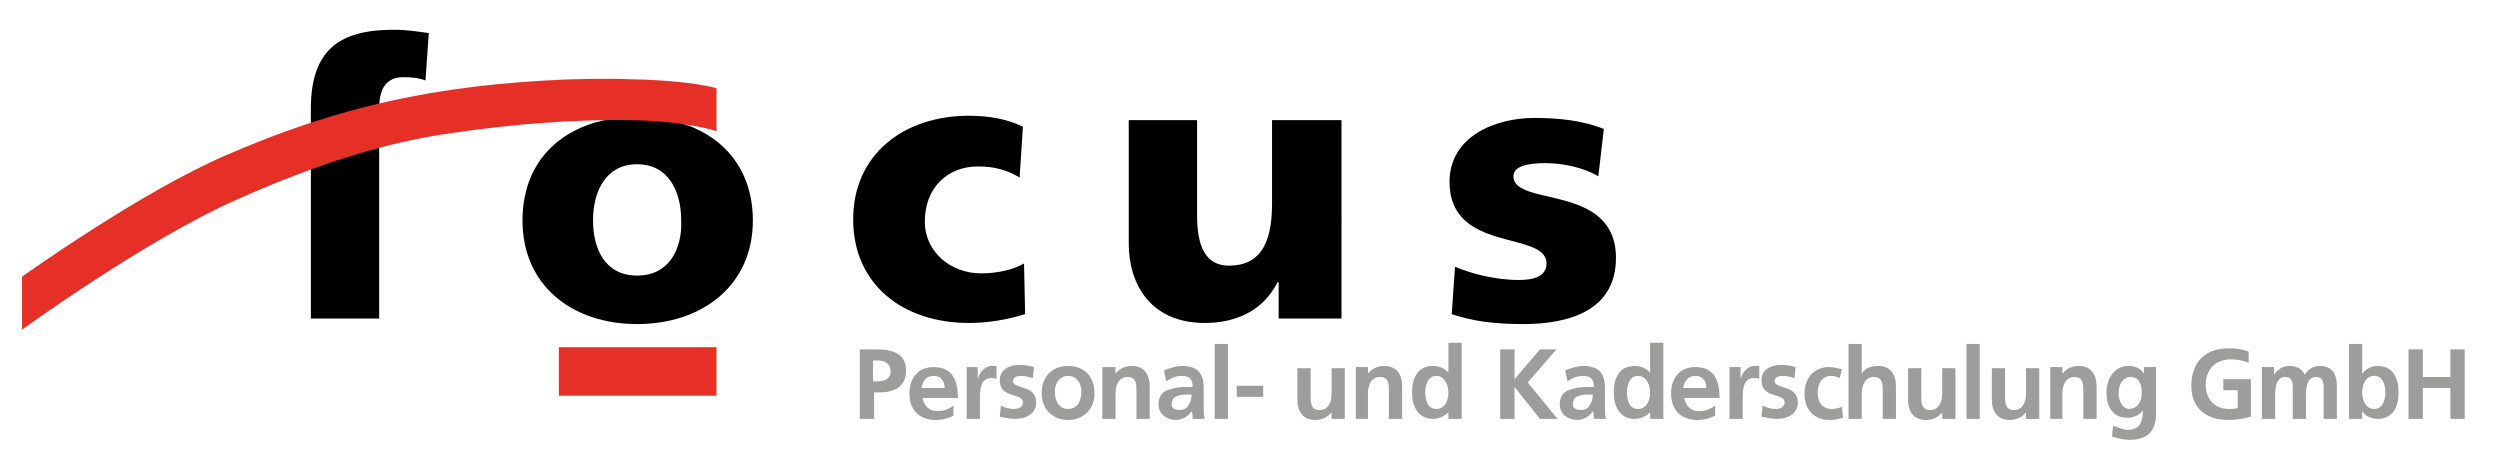<?xml version="1.0" encoding="utf-8"?>
<!-- Generator: Adobe Illustrator 21.1.0, SVG Export Plug-In . SVG Version: 6.00 Build 0)  -->
<svg version="1.1" xmlns="http://www.w3.org/2000/svg" xmlns:xlink="http://www.w3.org/1999/xlink" x="0px" y="0px"
	 viewBox="0 0 226.8 42.5" style="enable-background:new 0 0 226.8 42.5;" xml:space="preserve">
<style type="text/css">
	.st0{fill-rule:evenodd;clip-rule:evenodd;}
	.st1{fill-rule:evenodd;clip-rule:evenodd;fill:#E63027;}
	.st2{fill:#9D9D9C;}
</style>
<g id="Hintergrund">
</g>
<g id="Hilfslinien_anzeigen">
</g>
<g id="Vordergrund">
	<g>
		<path class="st0" d="M57.8,29.4c5.9,0,10.5-3.5,10.5-9.4c0-6-4.5-9.4-10.5-9.4S47.4,14,47.4,20C47.4,25.9,51.9,29.4,57.8,29.4z
			 M57.8,25c-2.9,0-4-2.4-4-5c0-2.7,1.2-5.1,4-5.1s4,2.4,4,5.1C61.9,22.6,60.7,25,57.8,25z"/>
		<path class="st0" d="M28.3,28.9h6.1V9.8C34.4,8.1,35,7,36.6,7c0.9,0,1.5,0.1,2,0.3L38.9,3c-0.8-0.1-1.8-0.3-3.2-0.3
			c-5,0-7.5,1.9-7.5,7.2V28.9z"/>
		<path class="st1" d="M65,11.9V8c0,0-2.3-0.7-7.5-0.8C52.4,7,46.1,7.4,41.3,8.1C34.9,9,28.3,10.7,20.7,14C12.9,17.3,2,25.1,2,25.1
			v4.8c0,0,11.3-8.2,19.5-11.8c7.4-3.3,13.8-5.3,20-6.1c4.7-0.7,10.7-1.2,15.7-1.1C62.5,11,65,11.9,65,11.9z"/>
		<g>
			<path class="st0" d="M92.8,11.5c-1.4-0.7-3.1-1-4.9-1c-5.9,0-10.5,3.5-10.5,9.4c0,5.9,4.5,9.4,10.5,9.4c1.7,0,3.5-0.3,5.1-0.8
				l-0.1-4.6c-1,0.6-2.5,0.9-3.9,0.9c-2.7,0-5.1-1.9-5.1-4.7c0-3.1,2.1-5,4.8-5c1.5,0,2.6,0.3,3.8,1L92.8,11.5z"/>
			<path class="st0" d="M121.6,10.9h-6.2v7.6c0,3.9-1.3,5.6-3.9,5.6c-1.7,0-2.9-1.1-2.9-4.5v-8.7h-6.2v11.2c0,3.7,2,7.2,6.9,7.2
				c2.8,0,5.3-1.1,6.6-3.7h0.1v3.3h5.7V10.9z"/>
			<path class="st0" d="M131.7,28.5c1.8,0.6,3.7,0.9,6.5,0.9c4.1,0,8.4-1.2,8.4-6c0-6.8-9.3-4.6-9.3-7.4c0-1,1.5-1.2,2.9-1.2
				c1.6,0,3.5,0.4,4.8,1.2l0.5-4.3c-2-0.8-4.2-1-6.3-1c-3.6,0-7.7,1.7-7.7,5.8c0,6.5,8.8,4.4,8.8,7.4c0,1.2-1.2,1.5-2.5,1.5
				c-2.2,0-4.4-0.6-5.8-1.2L131.7,28.5z"/>
			<g>
				<rect x="50.7" y="31.5" class="st1" width="14.3" height="4.4"/>
			</g>
		</g>
	</g>
	<g>
		<path class="st2" d="M78,31.7h1.6c1.4,0,2.6,0.4,2.6,1.9c0,1.5-1.1,2-2.4,2h-0.5V38H78V31.7z M79.2,34.6h0.4
			c0.6,0,1.2-0.2,1.2-0.9c0-0.7-0.5-1-1.2-1h-0.4V34.6z"/>
		<path class="st2" d="M86.5,37.7c-0.4,0.2-0.9,0.4-1.6,0.4c-1.5,0-2.4-0.9-2.4-2.4c0-1.3,0.7-2.4,2.2-2.4c1.7,0,2.2,1.2,2.2,2.8
			h-3.2c0.1,0.7,0.6,1.2,1.3,1.2c0.6,0,1.1-0.2,1.5-0.5V37.7z M85.7,35.2c0-0.6-0.3-1.1-1-1.1c-0.7,0-1,0.5-1.1,1.1H85.7z"/>
		<path class="st2" d="M87.6,33.3h1.1v1.1h0c0.1-0.4,0.5-1.2,1.3-1.2c0.1,0,0.2,0,0.4,0v1.2c-0.1-0.1-0.3-0.1-0.5-0.1
			c-1,0-1,1.2-1,1.9V38h-1.2V33.3z"/>
		<path class="st2" d="M93.7,34.3c-0.4-0.1-0.6-0.2-1.1-0.2c-0.3,0-0.7,0.1-0.7,0.5c0,0.7,2.1,0.3,2.1,1.9c0,1.1-1,1.5-1.9,1.5
			c-0.5,0-0.9-0.1-1.4-0.2l0.1-1c0.4,0.2,0.8,0.3,1.2,0.3c0.3,0,0.8-0.1,0.8-0.6c0-0.9-2.1-0.3-2.1-2c0-1,0.9-1.4,1.8-1.4
			c0.6,0,0.9,0.1,1.3,0.2L93.7,34.3z"/>
		<path class="st2" d="M96.9,33.2c1.4,0,2.4,0.9,2.4,2.5c0,1.3-0.9,2.4-2.4,2.4c-1.5,0-2.4-1.1-2.4-2.4
			C94.5,34.1,95.5,33.2,96.9,33.2z M96.9,37.1c0.9,0,1.2-0.8,1.2-1.6c0-0.7-0.4-1.4-1.2-1.4c-0.8,0-1.2,0.7-1.2,1.4
			C95.7,36.3,96,37.1,96.9,37.1z"/>
		<path class="st2" d="M100.1,33.3h1.1v0.6h0c0.4-0.5,0.9-0.7,1.5-0.7c1.1,0,1.6,0.8,1.6,1.8V38h-1.2v-2.5c0-0.6,0-1.3-0.8-1.3
			c-0.9,0-1.1,0.9-1.1,1.5V38h-1.2V33.3z"/>
		<path class="st2" d="M105.6,33.6c0.5-0.2,1.1-0.4,1.6-0.4c1.4,0,2,0.6,2,2v0.6c0,0.5,0,0.8,0,1.2c0,0.4,0,0.7,0.1,1h-1.1
			c0-0.2,0-0.5-0.1-0.7h0c-0.3,0.5-0.9,0.8-1.4,0.8c-0.8,0-1.6-0.5-1.6-1.4c0-0.7,0.3-1.1,0.8-1.3c0.5-0.2,1.1-0.3,1.6-0.3h0.7
			c0-0.7-0.3-1-1-1c-0.5,0-1,0.2-1.4,0.5L105.6,33.6z M107,37.2c0.4,0,0.7-0.2,0.8-0.4c0.2-0.3,0.3-0.6,0.3-1h-0.5
			c-0.5,0-1.3,0.1-1.3,0.8C106.2,37,106.6,37.2,107,37.2z"/>
		<path class="st2" d="M110.2,31.2h1.2V38h-1.2V31.2z"/>
		<path class="st2" d="M112.2,36v-1h2.4v1H112.2z"/>
		<path class="st2" d="M121.9,38h-1.1v-0.6h0c-0.4,0.5-0.9,0.7-1.5,0.7c-1.1,0-1.6-0.8-1.6-1.8v-2.9h1.2v2.5c0,0.6,0,1.3,0.8,1.3
			c0.9,0,1.1-0.9,1.1-1.5v-2.3h1.2V38z"/>
		<path class="st2" d="M123,33.3h1.1v0.6h0c0.4-0.5,0.9-0.7,1.5-0.7c1.1,0,1.6,0.8,1.6,1.8V38H126v-2.5c0-0.6,0-1.3-0.8-1.3
			c-0.9,0-1.1,0.9-1.1,1.5V38H123V33.3z"/>
		<path class="st2" d="M131.4,37.4L131.4,37.4c-0.4,0.4-0.9,0.6-1.4,0.6c-1.4,0-1.9-1.2-1.9-2.4c0-1.3,0.5-2.4,1.9-2.4
			c0.6,0,1,0.2,1.4,0.6h0v-2.7h1.2V38h-1.2V37.4z M130.3,37.1c0.8,0,1.1-0.8,1.1-1.5c0-0.6-0.3-1.5-1.1-1.5c-0.8,0-1,0.9-1,1.5
			C129.3,36.3,129.5,37.1,130.3,37.1z"/>
		<path class="st2" d="M136.1,31.7h1.3v2.7l2.3-2.7h1.5l-2.6,3l2.7,3.3h-1.6l-2.3-2.9h0V38h-1.3V31.7z"/>
		<path class="st2" d="M142,33.6c0.5-0.2,1.1-0.4,1.6-0.4c1.4,0,2,0.6,2,2v0.6c0,0.5,0,0.8,0,1.2c0,0.4,0,0.7,0.1,1h-1.1
			c0-0.2,0-0.5-0.1-0.7h0c-0.3,0.5-0.9,0.8-1.4,0.8c-0.8,0-1.6-0.5-1.6-1.4c0-0.7,0.3-1.1,0.8-1.3c0.5-0.2,1.1-0.3,1.6-0.3h0.7
			c0-0.7-0.3-1-1-1c-0.5,0-1,0.2-1.4,0.5L142,33.6z M143.4,37.2c0.4,0,0.7-0.2,0.8-0.4c0.2-0.3,0.3-0.6,0.3-1H144
			c-0.5,0-1.3,0.1-1.3,0.8C142.6,37,143,37.2,143.4,37.2z"/>
		<path class="st2" d="M149.7,37.4L149.7,37.4c-0.4,0.4-0.9,0.6-1.4,0.6c-1.4,0-1.9-1.2-1.9-2.4c0-1.3,0.5-2.4,1.9-2.4
			c0.6,0,1,0.2,1.4,0.6h0v-2.7h1.2V38h-1.2V37.4z M148.6,37.1c0.8,0,1.1-0.8,1.1-1.5c0-0.6-0.3-1.5-1.1-1.5c-0.8,0-1,0.9-1,1.5
			C147.6,36.3,147.8,37.1,148.6,37.1z"/>
		<path class="st2" d="M155.6,37.7c-0.4,0.2-0.9,0.4-1.6,0.4c-1.5,0-2.4-0.9-2.4-2.4c0-1.3,0.7-2.4,2.2-2.4c1.7,0,2.2,1.2,2.2,2.8
			h-3.2c0.1,0.7,0.6,1.2,1.3,1.2c0.6,0,1.1-0.2,1.5-0.5V37.7z M154.8,35.2c0-0.6-0.3-1.1-1-1.1c-0.7,0-1,0.5-1.1,1.1H154.8z"/>
		<path class="st2" d="M156.8,33.3h1.1v1.1h0c0.1-0.4,0.5-1.2,1.3-1.2c0.1,0,0.2,0,0.4,0v1.2c-0.1-0.1-0.3-0.1-0.5-0.1
			c-1,0-1,1.2-1,1.9V38h-1.2V33.3z"/>
		<path class="st2" d="M162.8,34.3c-0.4-0.1-0.6-0.2-1.1-0.2c-0.3,0-0.7,0.1-0.7,0.5c0,0.7,2.1,0.3,2.1,1.9c0,1.1-1,1.5-1.9,1.5
			c-0.5,0-0.9-0.1-1.4-0.2l0.1-1c0.4,0.2,0.8,0.3,1.2,0.3c0.3,0,0.8-0.1,0.8-0.6c0-0.9-2.1-0.3-2.1-2c0-1,0.9-1.4,1.8-1.4
			c0.6,0,0.9,0.1,1.3,0.2L162.8,34.3z"/>
		<path class="st2" d="M166.9,34.3c-0.2-0.1-0.5-0.2-0.8-0.2c-0.7,0-1.2,0.6-1.2,1.5c0,0.9,0.4,1.5,1.3,1.5c0.3,0,0.7-0.1,0.9-0.2
			l0.1,1c-0.4,0.1-0.7,0.2-1.2,0.2c-1.5,0-2.3-1-2.3-2.4c0-1.3,0.8-2.4,2.2-2.4c0.5,0,0.8,0.1,1.2,0.2L166.9,34.3z"/>
		<path class="st2" d="M167.7,31.2h1.2v2.7h0c0.3-0.5,0.8-0.7,1.5-0.7c1.1,0,1.6,0.8,1.6,1.8V38h-1.2v-2.5c0-0.6,0-1.3-0.8-1.3
			c-0.9,0-1.1,0.9-1.1,1.5V38h-1.2V31.2z"/>
		<path class="st2" d="M177.3,38h-1.1v-0.6h0c-0.4,0.5-0.9,0.7-1.5,0.7c-1.1,0-1.6-0.8-1.6-1.8v-2.9h1.2v2.5c0,0.6,0,1.3,0.8,1.3
			c0.9,0,1.1-0.9,1.1-1.5v-2.3h1.2V38z"/>
		<path class="st2" d="M178.4,31.2h1.2V38h-1.2V31.2z"/>
		<path class="st2" d="M184.9,38h-1.1v-0.6h0c-0.4,0.5-0.9,0.7-1.5,0.7c-1.1,0-1.6-0.8-1.6-1.8v-2.9h1.2v2.5c0,0.6,0,1.3,0.8,1.3
			c0.9,0,1.1-0.9,1.1-1.5v-2.3h1.2V38z"/>
		<path class="st2" d="M186,33.3h1.1v0.6h0c0.4-0.5,0.9-0.7,1.5-0.7c1.1,0,1.6,0.8,1.6,1.8V38H189v-2.5c0-0.6,0-1.3-0.8-1.3
			c-0.9,0-1.1,0.9-1.1,1.5V38H186V33.3z"/>
		<path class="st2" d="M195.6,33.3v4.2c0,1.3-0.5,2.4-2.4,2.4c-0.5,0-1-0.1-1.6-0.3l0.1-1c0.4,0.2,1,0.4,1.3,0.4
			c1.3,0,1.4-1,1.4-1.8h0c-0.2,0.4-0.8,0.7-1.4,0.7c-1.4,0-1.9-1.1-1.9-2.3c0-1.1,0.6-2.4,2-2.4c0.6,0,1.1,0.2,1.4,0.7h0v-0.6H195.6
			z M194.3,35.6c0-0.8-0.3-1.4-1-1.4c-0.8,0-1.1,0.8-1.1,1.5c0,0.6,0.3,1.4,1,1.4C194,37,194.3,36.4,194.3,35.6z"/>
		<path class="st2" d="M204,32.9c-0.5-0.2-1.1-0.3-1.6-0.3c-1.5,0-2.3,1-2.3,2.3c0,1.3,0.8,2.2,2.1,2.2c0.3,0,0.6,0,0.8-0.1v-1.6
			h-1.3v-1h2.5v3.4c-0.7,0.2-1.4,0.3-2,0.3c-2,0-3.4-1-3.4-3.1c0-2.2,1.3-3.4,3.4-3.4c0.7,0,1.3,0.1,1.8,0.3L204,32.9z"/>
		<path class="st2" d="M205.2,33.3h1.1V34h0c0.4-0.6,0.9-0.8,1.4-0.8c0.6,0,1.1,0.2,1.4,0.8c0.3-0.6,0.9-0.8,1.4-0.8
			c1.1,0,1.5,0.8,1.5,1.8V38h-1.2v-2.8c0-0.4,0-1-0.7-1c-0.8,0-0.9,1-0.9,1.6V38H208v-2.8c0-0.4,0-1-0.7-1c-0.8,0-0.9,1-0.9,1.6V38
			h-1.2V33.3z"/>
		<path class="st2" d="M213.1,31.2h1.2v2.7h0c0.3-0.4,0.8-0.7,1.4-0.7c1.4,0,1.9,1.1,1.9,2.4c0,1.3-0.5,2.4-1.9,2.4
			c-0.5,0-1.1-0.2-1.4-0.7h0V38h-1.2V31.2z M215.4,37.1c0.8,0,1-0.9,1-1.5c0-0.6-0.2-1.5-1-1.5c-0.8,0-1.1,0.8-1.1,1.5
			C214.3,36.3,214.6,37.1,215.4,37.1z"/>
		<path class="st2" d="M218.5,31.7h1.3v2.5h2.5v-2.5h1.3V38h-1.3v-2.8h-2.5V38h-1.3V31.7z"/>
	</g>
</g>
</svg>
